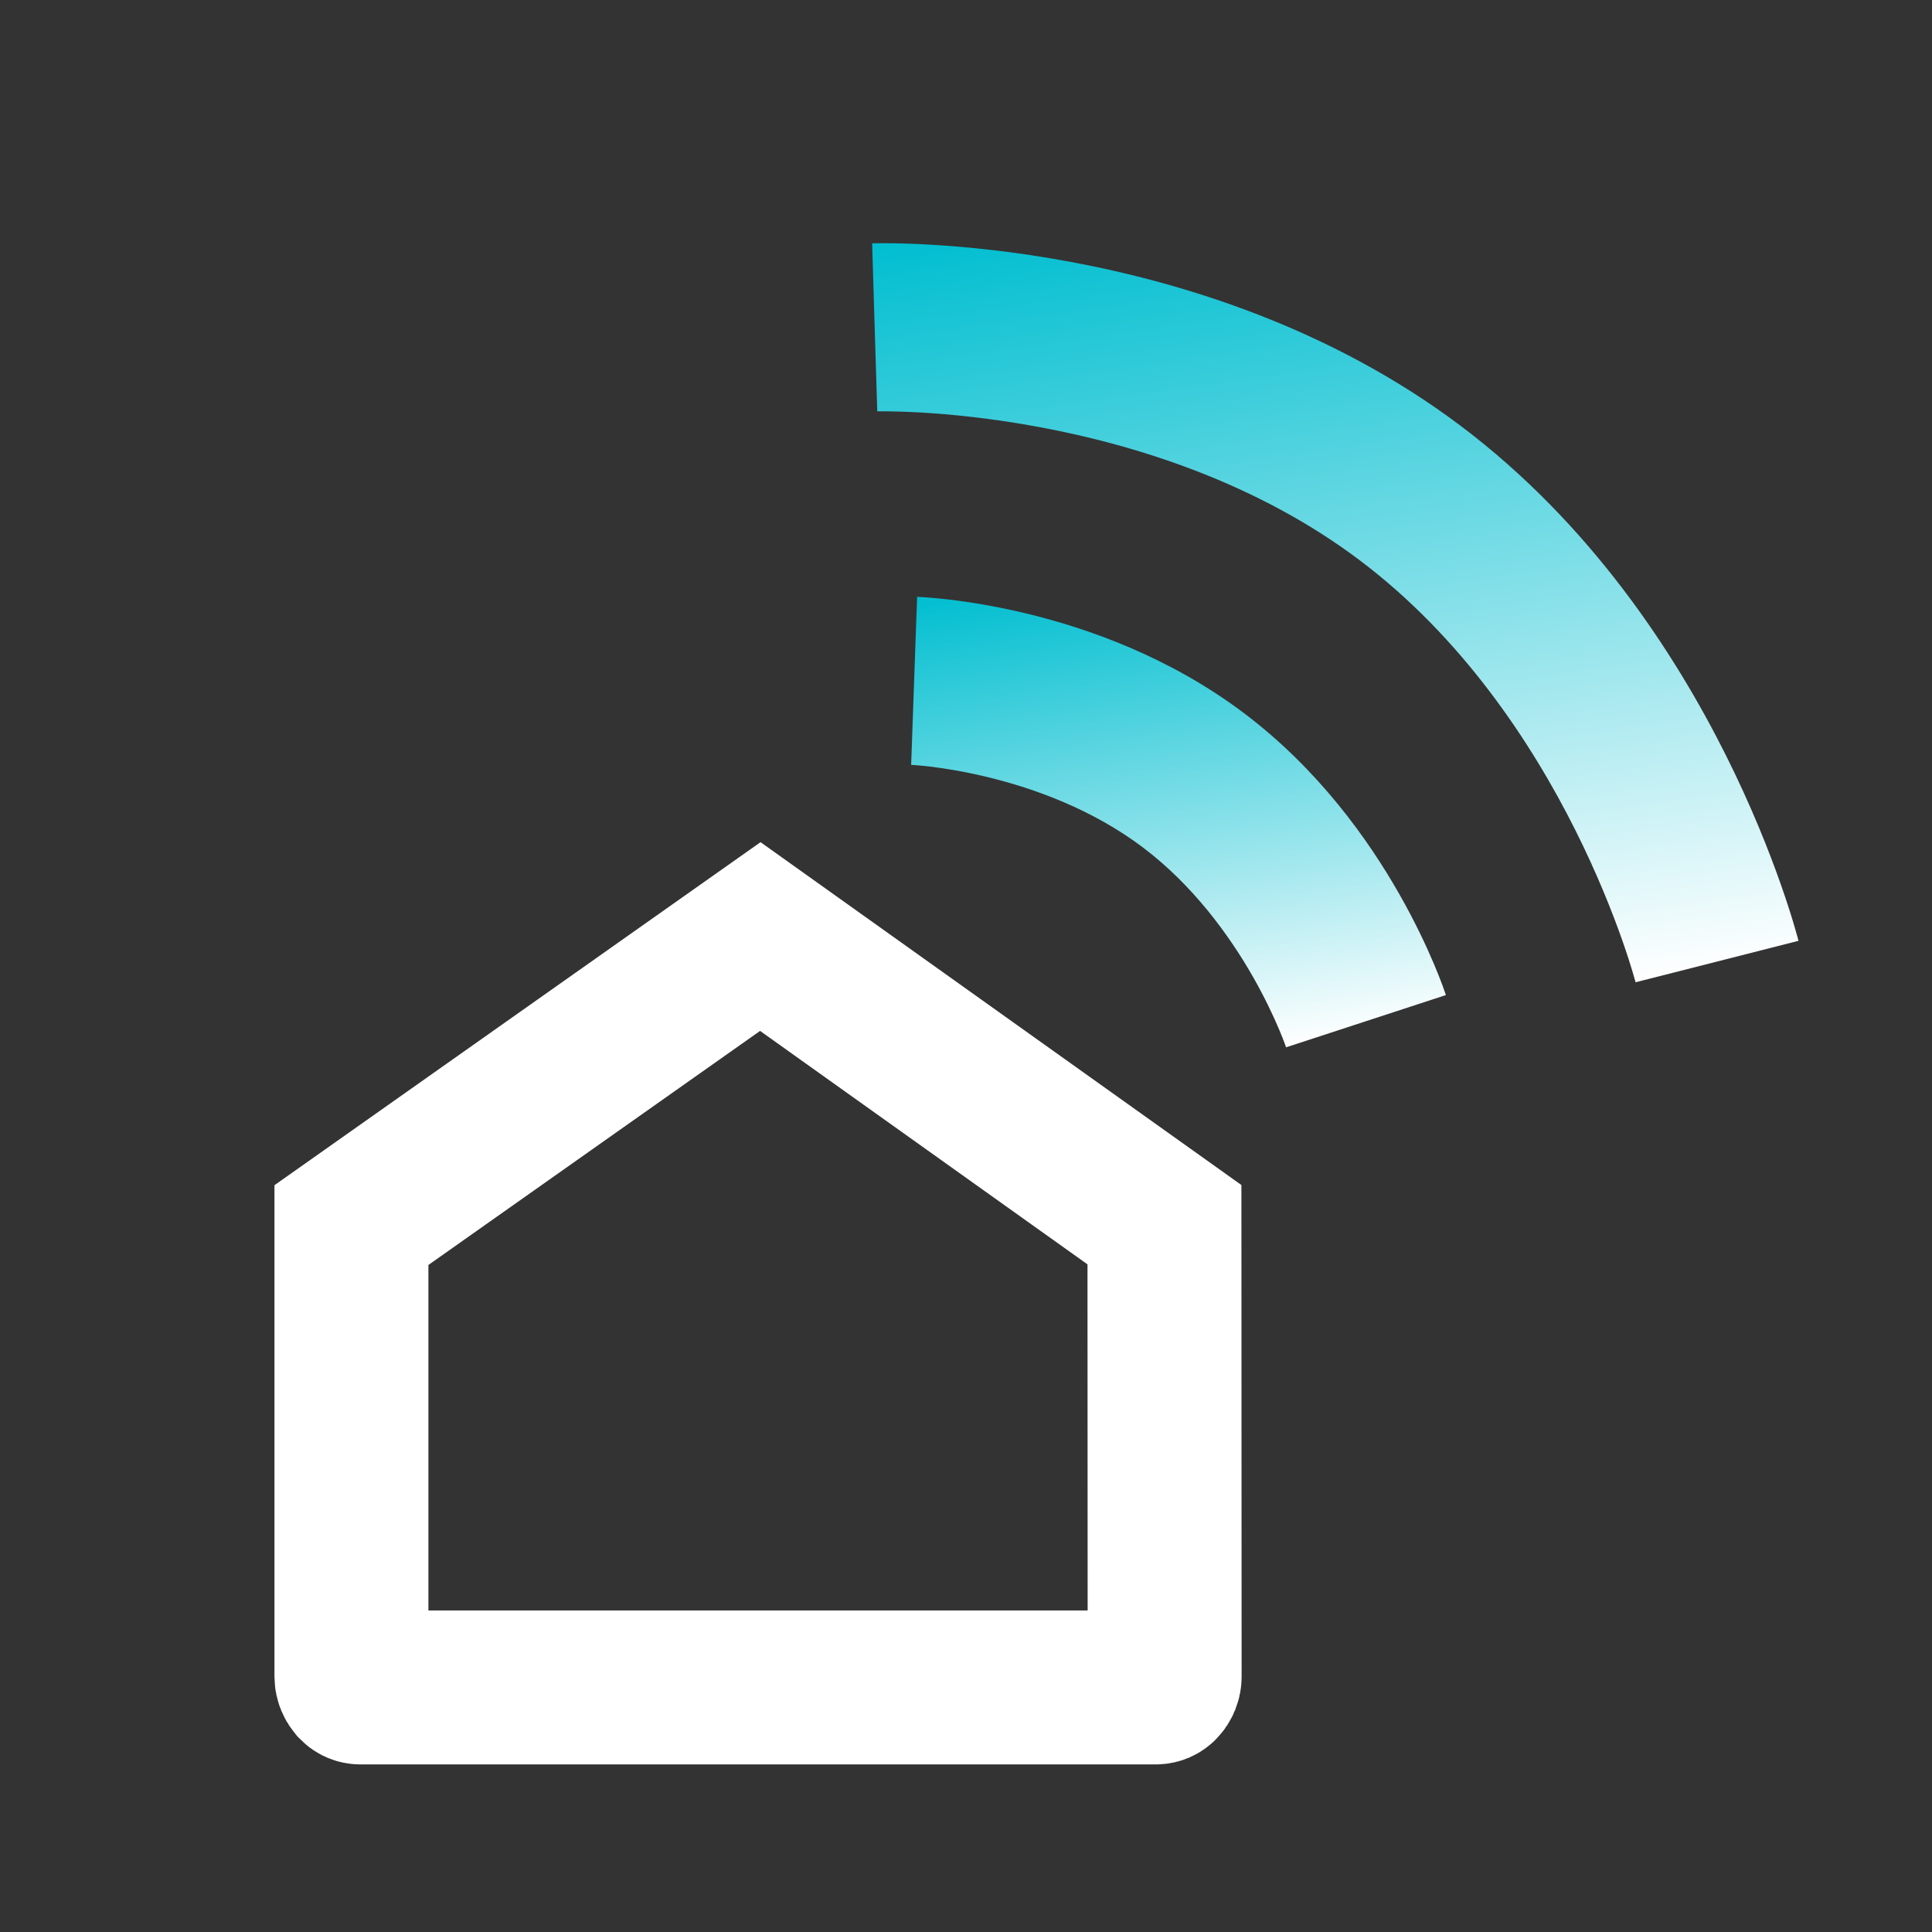 <svg width="60" height="60" viewBox="0 0 60 60" fill="none" xmlns="http://www.w3.org/2000/svg">
<rect x="0" y="0" width="60" height="60" fill="#333333" stroke="none"/>
<path d="M10.914 38.046L23.612 29.085L36.163 38.034L36.169 52.064L36.169 52.068C36.169 52.169 36.13 52.265 36.06 52.337L36.06 52.337C36.04 52.358 36.015 52.375 35.988 52.387C35.961 52.398 35.933 52.404 35.904 52.405H11.184C11.155 52.404 11.126 52.398 11.1 52.387C11.072 52.375 11.048 52.358 11.027 52.337L11.023 52.332C10.954 52.261 10.915 52.165 10.914 52.066V38.046Z" stroke="white" stroke-width="4.781"/>
<path fill-rule="evenodd" clip-rule="evenodd" d="M28.297 23.753C28.297 23.753 28.298 23.753 28.389 21.145C28.48 18.535 28.481 18.536 28.482 18.536L28.487 18.536L28.495 18.536L28.518 18.537C28.535 18.538 28.557 18.539 28.584 18.54C28.637 18.543 28.708 18.547 28.796 18.554C28.971 18.567 29.213 18.589 29.511 18.624C30.104 18.696 30.927 18.824 31.885 19.055C33.778 19.512 36.315 20.4 38.63 22.145C40.946 23.889 42.499 26.082 43.462 27.776C43.949 28.632 44.3 29.388 44.533 29.939C44.65 30.215 44.738 30.442 44.799 30.606C44.829 30.689 44.853 30.756 44.87 30.806C44.879 30.831 44.886 30.852 44.892 30.868L44.899 30.89L44.902 30.898L44.903 30.903C44.904 30.904 44.904 30.904 42.422 31.714C39.94 32.524 39.941 32.525 39.941 32.525L39.942 32.529L39.943 32.532L39.938 32.518C39.932 32.5 39.92 32.466 39.902 32.418C39.867 32.322 39.808 32.169 39.724 31.971C39.556 31.575 39.293 31.006 38.924 30.356C38.173 29.037 37.045 27.488 35.489 26.314C33.932 25.142 32.133 24.486 30.659 24.131C29.933 23.955 29.315 23.859 28.888 23.808C28.675 23.783 28.512 23.768 28.41 23.761C28.359 23.757 28.323 23.755 28.304 23.754L28.288 23.753C28.288 23.753 28.288 23.753 28.29 23.753L28.293 23.753L28.297 23.753Z" fill="url(#paint0_linear_3320_327)"/>
<path fill-rule="evenodd" clip-rule="evenodd" d="M27.244 12.775C27.245 12.775 27.246 12.775 27.164 10.166C27.083 7.557 27.084 7.557 27.085 7.556L27.091 7.556L27.102 7.556L27.135 7.555C27.162 7.555 27.197 7.554 27.241 7.553C27.33 7.552 27.453 7.552 27.607 7.553C27.917 7.556 28.354 7.567 28.897 7.599C29.979 7.661 31.492 7.805 33.245 8.132C36.725 8.78 41.309 10.176 45.357 13.221C49.405 16.267 52.014 20.288 53.598 23.453C54.397 25.049 54.953 26.463 55.312 27.487C55.492 28 55.624 28.418 55.712 28.714C55.756 28.863 55.79 28.981 55.813 29.066C55.825 29.109 55.834 29.143 55.841 29.169L55.849 29.201L55.852 29.212L55.853 29.216L55.853 29.218C55.854 29.219 55.854 29.22 53.324 29.862C50.793 30.504 50.794 30.504 50.794 30.505L50.794 30.506L50.793 30.502C50.79 30.492 50.786 30.475 50.779 30.449C50.764 30.398 50.741 30.315 50.708 30.204C50.642 29.98 50.536 29.643 50.386 29.216C50.085 28.36 49.612 27.154 48.929 25.79C47.551 23.037 45.392 19.781 42.218 17.393C39.043 15.004 35.316 13.829 32.289 13.265C30.79 12.986 29.501 12.863 28.595 12.811C28.144 12.785 27.79 12.777 27.557 12.774C27.441 12.773 27.355 12.774 27.302 12.774C27.276 12.774 27.257 12.775 27.248 12.775L27.24 12.775C27.24 12.775 27.24 12.775 27.241 12.775L27.244 12.775Z" fill="url(#paint1_linear_3320_327)"/>
<defs>
<linearGradient id="paint0_linear_3320_327" x1="35.222" y1="17.585" x2="37.38" y2="32.893" gradientUnits="userSpaceOnUse">
<stop stop-color="#00BED0"/>
<stop offset="1" stop-color="white"/>
</linearGradient>
<linearGradient id="paint1_linear_3320_327" x1="39.407" y1="5.819" x2="43.042" y2="31.599" gradientUnits="userSpaceOnUse">
<stop stop-color="#00BED0"/>
<stop offset="1" stop-color="white"/>
</linearGradient>
</defs>
</svg>
